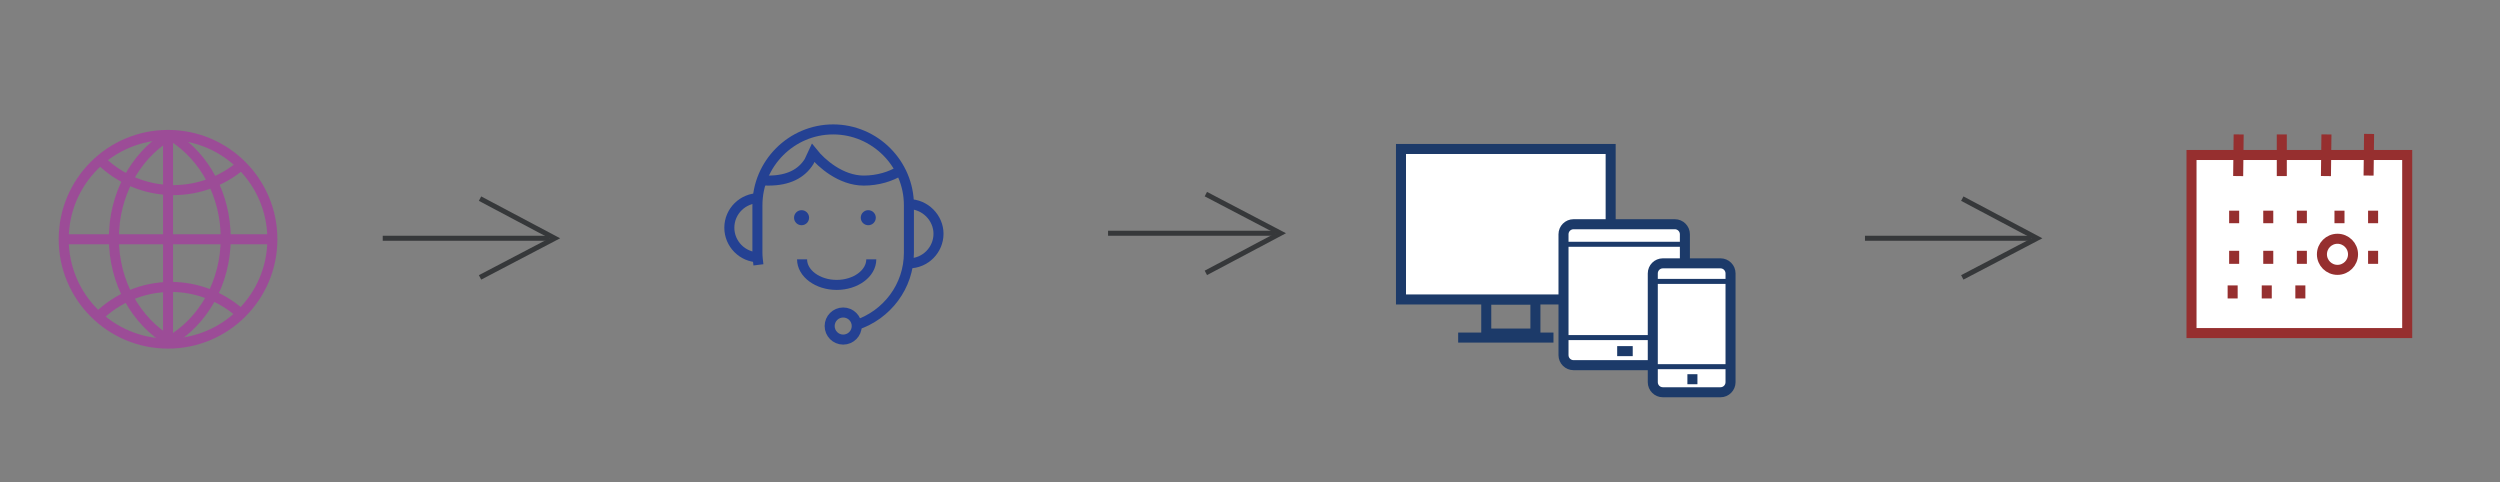 <?xml version="1.0"?>
<svg xmlns:xlink="http://www.w3.org/1999/xlink" xmlns="http://www.w3.org/2000/svg" xml:space="preserve" style="enable-background:new 0 0 498.4 96.1;" viewBox="0 0 498.4 96.1" y="0px" x="0px" id="Livello_1" version="1.1" data-global-elvn="enableViewport, disableClick, oneFourth, startInvisible, notResponsive, 0, loop, 5000">
<rect x="0" y="0" width="498.4" height="96.1" fill="#808080" stroke="none"/>
<style type="text/css">
	.st0{fill:none;stroke:#244193;stroke-width:2;stroke-miterlimit:10;}
	.st1{fill:#244193;}
	.st2{fill:none;stroke:#9C4C97;stroke-width:2;stroke-miterlimit:10;}
	.st3{fill:none;stroke:#36383A;stroke-miterlimit:10;}
	.st4{fill:none;stroke:#1C3A69;stroke-width:2;stroke-miterlimit:10;}
	.st5{fill:#FFFFFF;stroke:#1C3A69;stroke-width:2;stroke-miterlimit:10;}
	.st6{fill:none;stroke:#1C3A69;stroke-miterlimit:10;}
	.st7{fill:#FFFFFF;stroke:#962F2F;stroke-width:2;stroke-miterlimit:10;}
</style>
<g data-elvn="drawLines, 1500, 1000, #3071a9, 1, notRandom" class="elvn-layer">
	<path class="st0" d="M151.2,52.8c-0.1-0.8-0.2-1.6-0.2-2.4v-9.5c0-8.3,6.8-15.1,15.1-15.1h0c8.3,0,15.1,6.8,15.1,15.1v9.5   c0,6.7-4.4,12.4-10.5,14.4"/>
	<path class="st0" d="M151.2,52.8"/>
	<circle class="st1" cx="159.8" cy="43.4" r="1.5"/>
	<circle class="st1" cx="173.1" cy="43.4" r="1.5"/>
	<path class="st0" d="M173.7,51.7c0,2.8-3.1,5.1-6.9,5.1s-6.9-2.3-6.9-5.1"/>
	<circle class="st0" cx="168.1" cy="65" r="2.7"/>
	<path class="st0" d="M179.5,34c-1.9,1.2-4.5,2-7.3,2c-4.6,0-8.5-3.5-10.1-5.5c0,0-0.6,1.3-0.8,1.7c-1.5,2.4-4.1,3.8-8.1,3.8   c-0.5,0-0.9,0-1.4-0.1"/>
	<path class="st0" d="M151.3,51.3c-3.3,0-5.9-2.7-5.9-5.9c0-3.3,2.7-5.9,5.9-5.9"/>
	<path class="st0" d="M181.2,52.5c3.3,0,5.9-2.7,5.9-5.9s-2.7-5.9-5.9-5.9"/>
</g>
<g data-elvn="drawLines, 0, 800, #3071a9, 1, notRandom" class="elvn-layer">
	<circle class="st2" cx="33.5" cy="47.7" r="20.8"/>
	<path class="st2" d="M33.8,68c-6.6-3.9-11.1-11.6-11.1-20.5c0-8.6,4.2-16.2,10.5-20.2"/>
	<path class="st2" d="M33.8,68C40.5,64.1,45,56.4,45,47.5c0-8.6-4.2-16.2-10.5-20.2"/>
	<path class="st2" d="M48.1,32.9c-3.6,3.1-8.4,5-13.5,5c-5.7,0-10.8-2.3-14.5-5.9"/>
	<path class="st2" d="M47.6,62.2c-3.6-3.1-8.4-5-13.5-5c-5.7,0-10.8,2.3-14.5,5.9"/>
	<line class="st2" x1="33.5" y1="26.9" x2="33.5" y2="68"/>
	<line class="st2" x1="12.7" y1="47.7" x2="54.3" y2="47.7"/>
</g>
<g data-elvn="drawLines, 1000, 500, #3071a9, 1, notRandom" class="elvn-layer">
	<line class="st3" x1="76.3" y1="47.5" x2="109.5" y2="47.5"/>
	<polyline class="st3" points="95.7,55.3 110.6,47.5 95.7,39.6  "/>
</g>
<g data-elvn="drawLines, 3200, 1000, #3071a9, 1, notRandom" class="elvn-layer">
	<rect x="296.3" y="59.7" class="st4" width="9.8" height="6.8"/>
	<rect x="279.3" y="29.7" class="st5" width="41.8" height="30"/>
	<line class="st4" x1="290.7" y1="67.3" x2="309.7" y2="67.3"/>
	<path class="st5" d="M333.9,72.8h-20.2c-1.1,0-2-0.9-2-2V46.7c0-1.1,0.9-2,2-2h20.2c1.1,0,2,0.9,2,2v24.2   C335.9,71.9,335,72.8,333.9,72.8z"/>
	<line class="st6" x1="311.7" y1="48.7" x2="335.9" y2="48.7"/>
	<line class="st6" x1="312.5" y1="67.3" x2="335.9" y2="67.3"/>
	<line class="st4" x1="322.4" y1="70" x2="325.5" y2="70"/>
	<path class="st5" d="M343,78.2h-11.5c-1.1,0-2-0.9-2-2V54.5c0-1.1,0.9-2,2-2H343c1.1,0,2,0.9,2,2v21.7   C345,77.3,344.1,78.2,343,78.2z"/>
	<line class="st6" x1="329.5" y1="56.1" x2="345" y2="56.1"/>
	<line class="st6" x1="330.1" y1="73.1" x2="345" y2="73.1"/>
	<line class="st4" x1="336.4" y1="75.6" x2="338.4" y2="75.6"/>
</g>
<g data-elvn="drawLines, 4400, 800, #3071a9, 1, notRandom" class="elvn-layer">
	<rect x="436.9" y="30.9" class="st7" width="43" height="35.5"/>
	<circle class="st7" cx="466" cy="50.7" r="3.1"/>
	<g>
		<line class="st7" x1="445.4" y1="42" x2="445.4" y2="44.5"/>
		<line class="st7" x1="452.2" y1="42" x2="452.2" y2="44.5"/>
		<g>
			<line class="st7" x1="466.4" y1="42" x2="466.4" y2="44.5"/>
			<line class="st7" x1="458.9" y1="42" x2="458.9" y2="44.5"/>
		</g>
		<line class="st7" x1="473.1" y1="42" x2="473.1" y2="44.5"/>
	</g>
	<g>
		<line class="st7" x1="445.4" y1="50" x2="445.4" y2="52.6"/>
		<line class="st7" x1="452.2" y1="50" x2="452.2" y2="52.6"/>
		<line class="st7" x1="458.9" y1="50" x2="458.9" y2="52.6"/>
		<line class="st7" x1="473.1" y1="50" x2="473.1" y2="52.6"/>
	</g>
	<line class="st7" x1="445.1" y1="56.9" x2="445.1" y2="59.5"/>
	<line class="st7" x1="451.9" y1="56.9" x2="451.9" y2="59.5"/>
	<line class="st7" x1="458.6" y1="56.9" x2="458.6" y2="59.5"/>
	<line class="st7" x1="446.3" y1="26.8" x2="446.2" y2="35.1"/>
	<line class="st7" x1="454.9" y1="26.8" x2="454.9" y2="35.1"/>
	<line class="st7" x1="463.8" y1="26.8" x2="463.7" y2="35.1"/>
	<line class="st7" x1="472.3" y1="26.7" x2="472.2" y2="35"/>
</g>
<g data-elvn="drawLines, 2600, 400, #3071a9, 1, notRandom" class="elvn-layer">
	<line class="st3" x1="220.9" y1="46.5" x2="254.2" y2="46.5"/>
	<polyline class="st3" points="240.4,54.4 255.3,46.5 240.4,38.7  "/>
</g>
<g data-elvn="drawLines, 4000, 400, #3071a9, 1, notRandom" class="elvn-layer">
	<line class="st3" x1="371.8" y1="47.5" x2="405" y2="47.5"/>
	<polyline class="st3" points="391.2,55.3 406.1,47.5 391.2,39.6  "/>
</g>
</svg>
